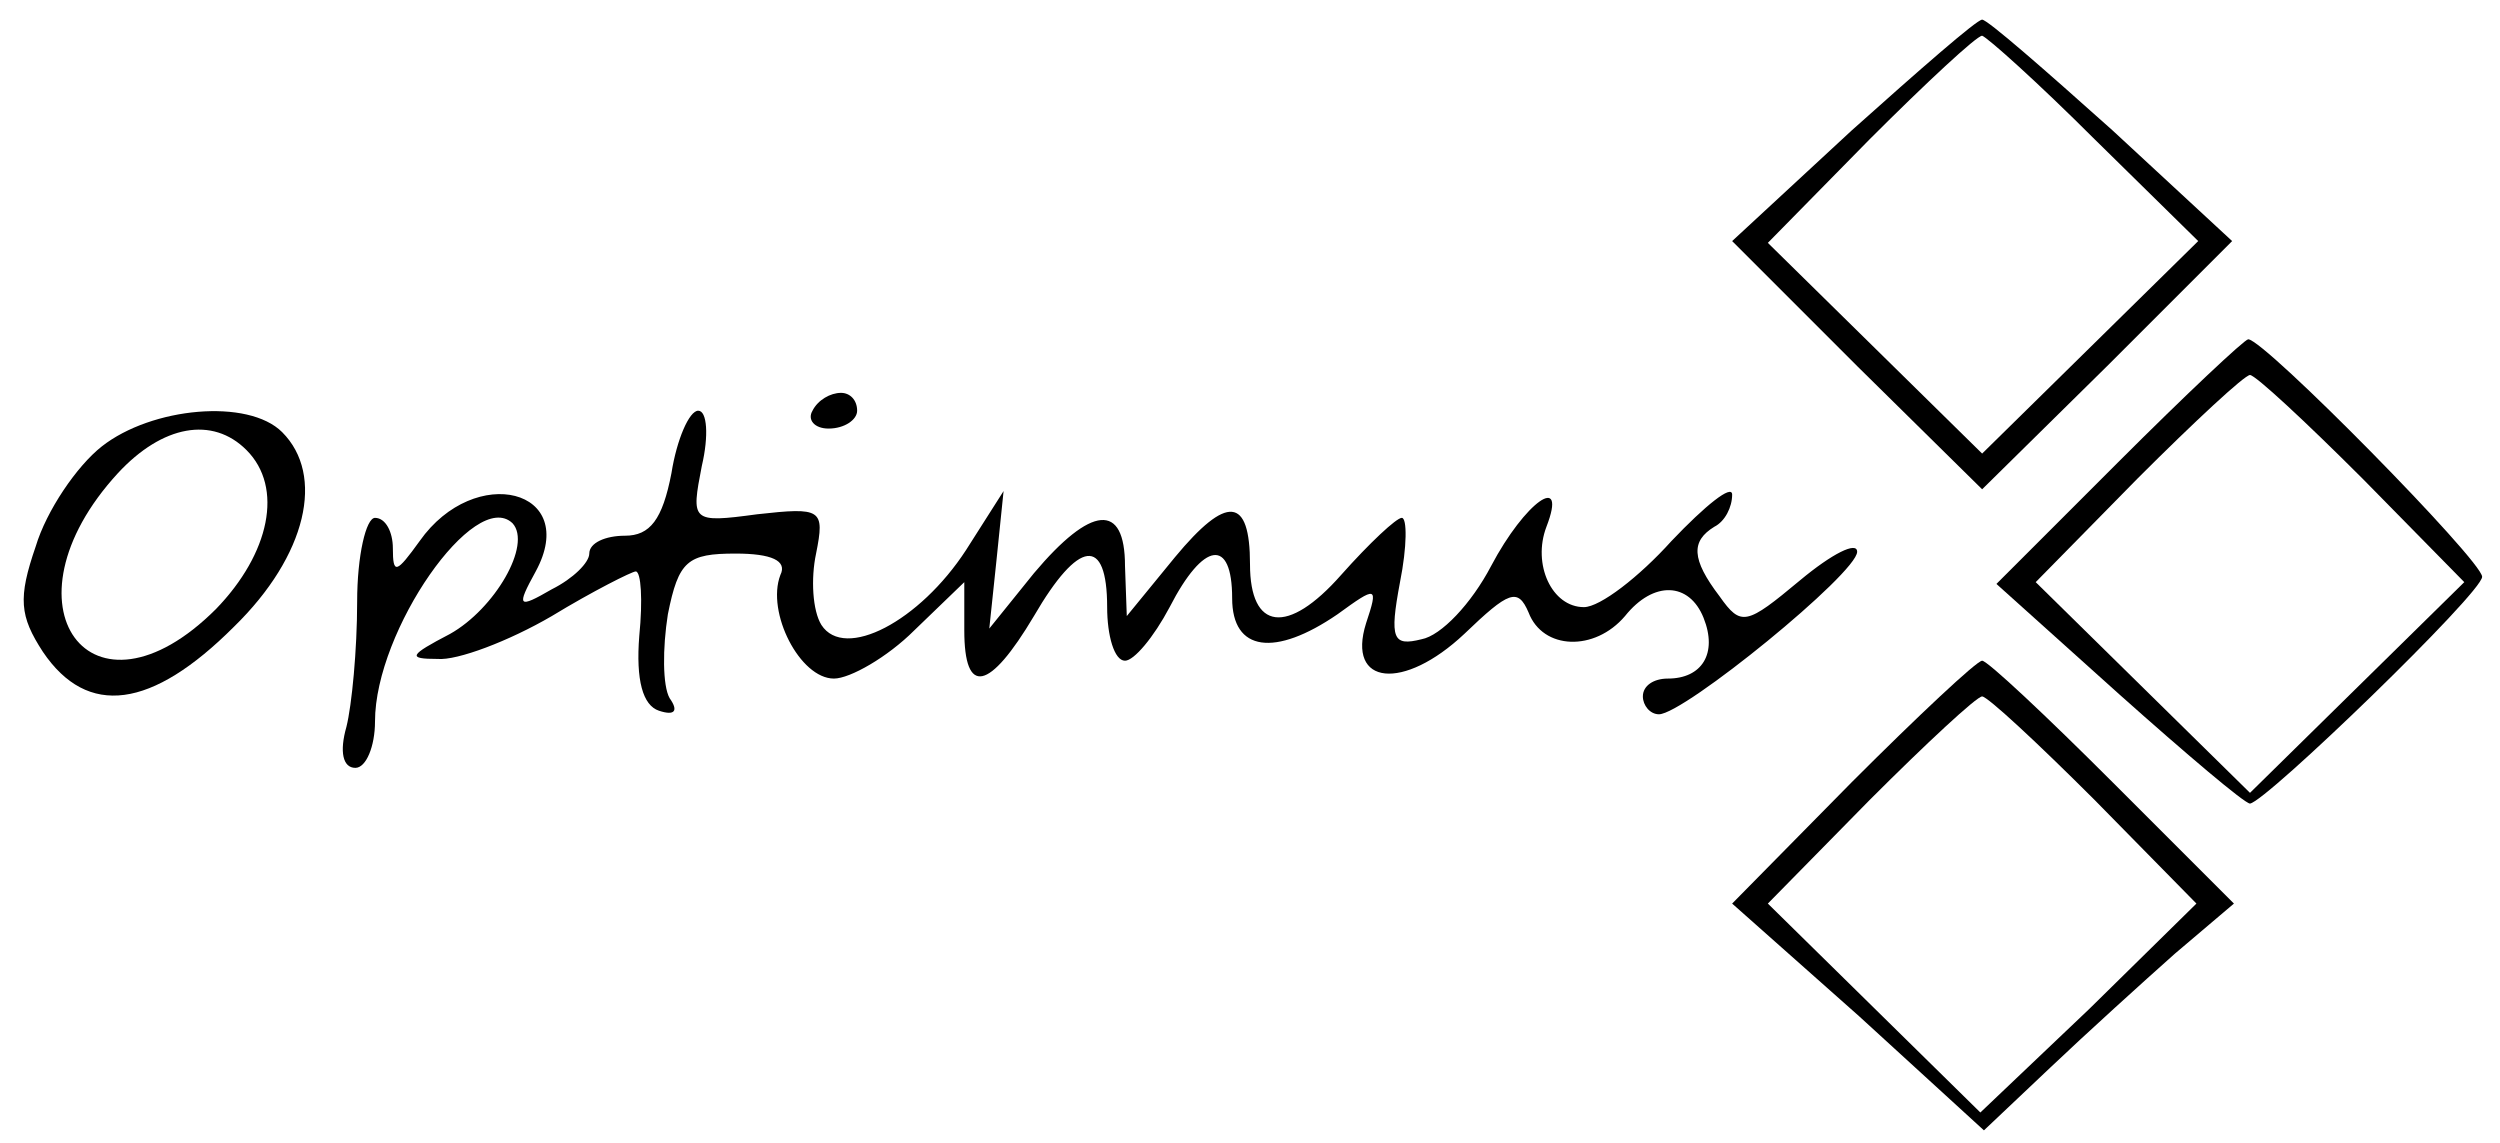 <?xml version="1.0" standalone="no"?>
<!DOCTYPE svg PUBLIC "-//W3C//DTD SVG 20010904//EN"
 "http://www.w3.org/TR/2001/REC-SVG-20010904/DTD/svg10.dtd">
<svg version="1.0" xmlns="http://www.w3.org/2000/svg"
 width="140pt" height="64pt" viewBox="0 0 140 64"
 preserveAspectRatio="xMidYMid meet">

<g transform="translate(0,64) scale(0.1,-0.1)"
fill="#000000" stroke="none">
<path d="M1037 567 l-67 -62 70 -70 70 -69 70 69 70 70 -67 62 c-38 34 -70 62
-73 62 -3 0 -35 -28 -73 -62z m136 -5 l58 -57 -61 -60 -60 -59 -60 59 -60 59
57 58 c32 32 60 58 63 58 3 -1 31 -26 63 -58z"/>
<path d="M1186 381 l-68 -68 69 -62 c37 -33 70 -61 73 -61 9 1 130 118 130
127 0 9 -122 133 -131 133 -2 0 -35 -31 -73 -69z m137 -9 l57 -58 -60 -59 -60
-59 -60 59 -60 59 57 58 c32 32 60 58 63 58 3 0 31 -26 63 -58z"/>
<path d="M455 410 c-3 -5 1 -10 9 -10 9 0 16 5 16 10 0 6 -4 10 -9 10 -6 0
-13 -4 -16 -10z"/>
<path d="M57 390 c-14 -11 -31 -36 -37 -56 -10 -29 -9 -39 4 -59 25 -37 61
-32 107 14 41 40 51 85 27 109 -19 19 -73 14 -101 -8z m81 -2 c21 -21 13 -58
-17 -89 -70 -70 -123 2 -55 76 25 27 53 32 72 13z"/>
<path d="M376 375 c-5 -26 -12 -35 -26 -35 -11 0 -20 -4 -20 -10 0 -5 -9 -14
-21 -20 -19 -11 -20 -10 -9 10 25 46 -34 61 -65 17 -13 -18 -15 -19 -15 -4 0
9 -4 17 -10 17 -5 0 -10 -21 -10 -47 0 -27 -3 -58 -6 -70 -4 -14 -2 -23 5 -23
6 0 11 12 11 26 0 51 56 131 77 111 11 -12 -10 -48 -35 -62 -23 -12 -24 -14
-7 -14 11 -1 40 10 64 24 23 14 45 25 47 25 3 0 4 -16 2 -36 -2 -25 2 -39 11
-42 9 -3 11 0 6 7 -4 7 -4 28 -1 47 6 30 11 34 38 34 20 0 29 -4 25 -12 -8
-21 11 -58 30 -58 9 0 30 12 45 27 l28 27 0 -27 c0 -37 14 -34 39 8 25 43 41
45 41 5 0 -16 4 -30 10 -30 5 0 16 13 25 30 19 37 35 39 35 5 0 -30 24 -33 59
-9 22 16 23 16 16 -5 -11 -35 21 -38 55 -6 25 24 30 26 36 12 8 -21 37 -22 54
-2 16 20 36 19 44 -1 8 -20 -1 -34 -20 -34 -8 0 -14 -4 -14 -10 0 -5 4 -10 9
-10 14 0 111 79 111 91 0 6 -14 -1 -32 -16 -30 -25 -33 -26 -45 -9 -16 21 -16
31 -3 39 6 3 10 11 10 18 0 6 -15 -6 -34 -26 -18 -20 -40 -37 -49 -37 -18 0
-29 24 -21 45 12 31 -12 14 -31 -22 -11 -21 -28 -39 -39 -41 -16 -4 -18 0 -12
32 4 20 4 36 1 36 -3 0 -18 -14 -34 -32 -30 -34 -51 -31 -51 6 0 38 -13 39
-42 4 l-27 -33 -1 28 c0 36 -19 34 -51 -4 l-25 -31 4 38 4 39 -21 -33 c-26
-40 -68 -62 -81 -42 -5 8 -6 26 -3 40 5 25 3 26 -33 22 -37 -5 -37 -4 -31 27
4 17 3 31 -2 31 -5 0 -12 -16 -15 -35z"/>
<path d="M1037 202 l-67 -68 71 -63 70 -64 37 35 c20 19 52 48 70 64 l33 28
-68 68 c-37 37 -70 68 -73 68 -3 0 -36 -31 -73 -68z m136 -10 l57 -58 -60 -59
-61 -58 -60 59 -59 58 57 58 c32 32 60 58 63 58 3 0 31 -26 63 -58z"/>
</g>
</svg>
